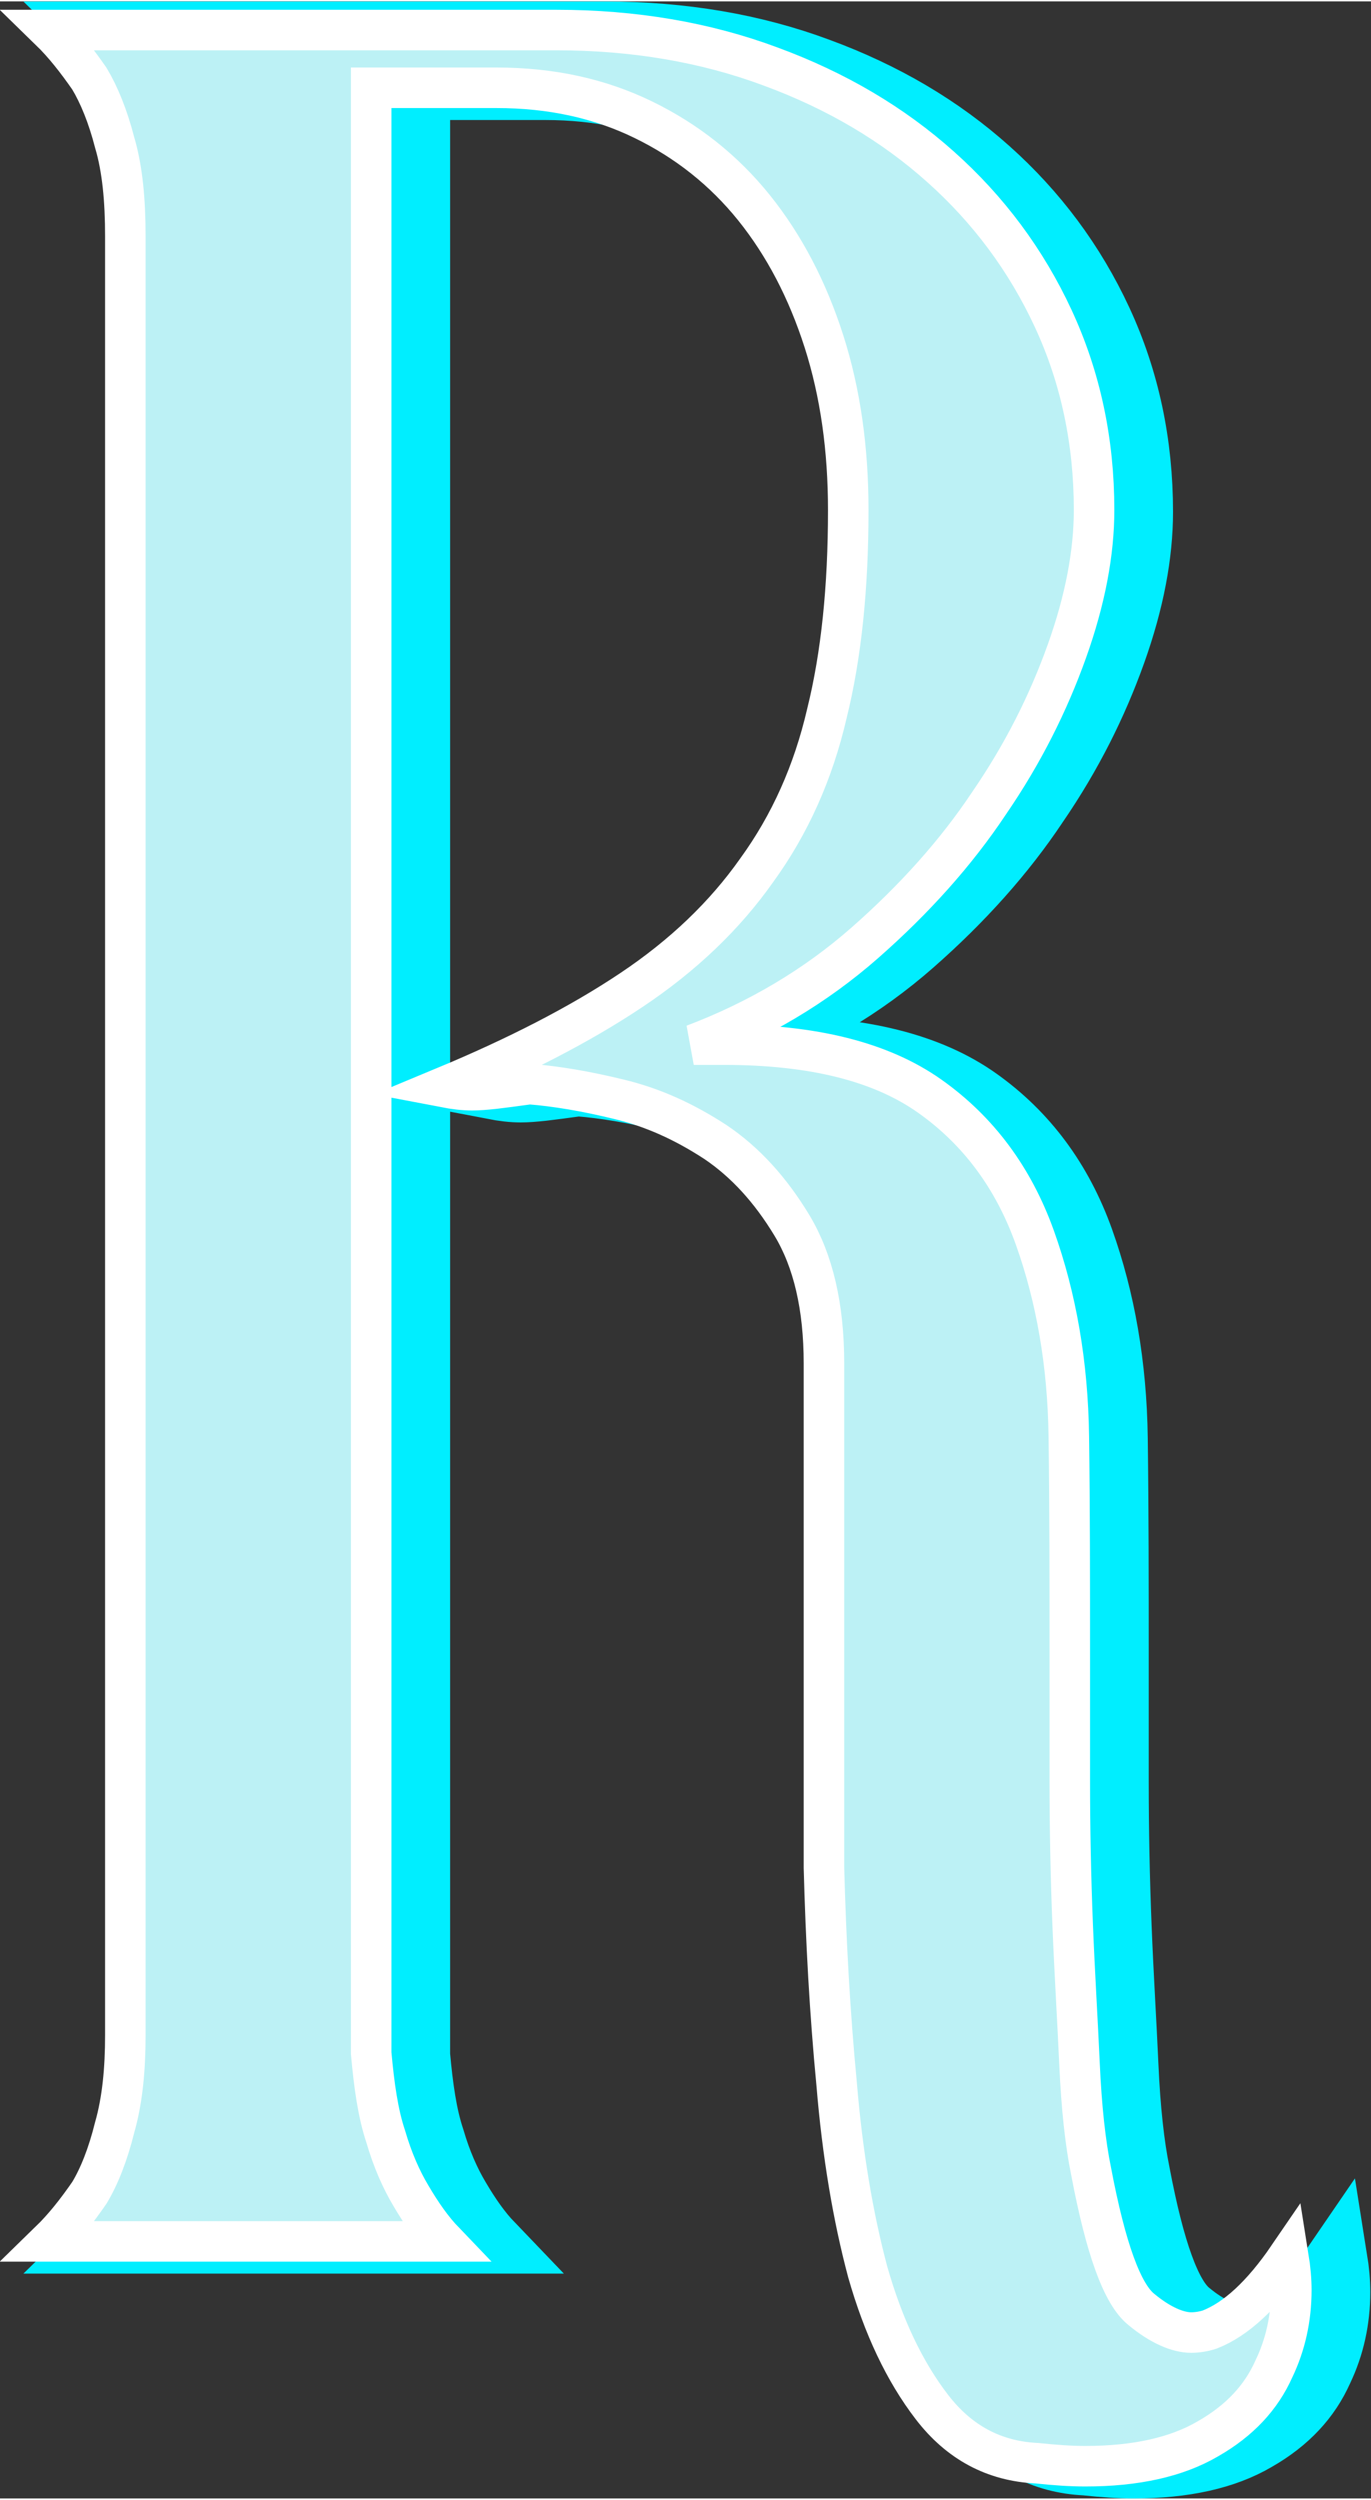 <?xml version="1.0" encoding="UTF-8"?>
<!DOCTYPE svg PUBLIC '-//W3C//DTD SVG 1.0//EN'
          'http://www.w3.org/TR/2001/REC-SVG-20010904/DTD/svg10.dtd'>
<svg clip-rule="evenodd" fill-rule="evenodd" height="257" preserveAspectRatio="xMidYMid meet" stroke-linecap="round" stroke-miterlimit="3.983" version="1.0" viewBox="204.1 148.5 141.1 256.9" width="141" xmlns="http://www.w3.org/2000/svg" xmlns:xlink="http://www.w3.org/1999/xlink" zoomAndPan="magnify"
><rect x="204.1" y="148.5" width="141.1" height="256.9" fill="#333333" stroke="none"/><g
  ><g
    ><path d="M0 0H500V500H0z" fill="none" transform="translate(.6 .9)"
      /><g id="change1_1"
      ><path d="M13207.5,8202.3C13209,8210.21 13210.7,8214.95 13212.7,8216.51C13214.6,8218.08 13216.4,8218.86 13217.8,8218.86C13218.4,8218.86 13219.1,8218.75 13219.7,8218.55C13222.4,8217.5 13225.1,8215 13227.8,8211.05C13228,8212.3 13228.1,8213.44 13228.1,8214.48C13228.1,8217.4 13227.5,8220.11 13226.3,8222.61C13225,8225.52 13222.8,8227.92 13219.5,8229.8C13216.3,8231.67 13212.1,8232.61 13206.9,8232.61C13205.4,8232.61 13203.8,8232.5 13201.9,8232.3C13197.5,8232.09 13193.9,8230.16 13191.1,8226.51C13188.3,8222.87 13186.1,8218.23 13184.5,8212.61C13183,8206.98 13181.9,8200.52 13181.3,8193.23C13180.6,8185.94 13180.2,8178.55 13180,8171.05L13180,8119.17C13180,8113.34 13178.9,8108.6 13176.7,8104.95C13174.5,8101.31 13171.9,8098.44 13168.8,8096.36C13165.6,8094.28 13162.4,8092.82 13158.9,8091.98C13155.5,8091.15 13152.4,8090.63 13149.7,8090.42C13148.2,8090.63 13147,8090.78 13146.1,8090.89C13145.2,8090.99 13144.4,8091.05 13143.8,8091.05C13142.9,8091.05 13142,8090.94 13140.9,8090.73C13148.4,8087.61 13154.9,8084.28 13160.2,8080.73C13165.5,8077.19 13169.8,8073.08 13173.1,8068.39C13176.5,8063.7 13178.9,8058.34 13180.3,8052.3C13181.8,8046.25 13182.5,8039.28 13182.5,8031.36C13182.5,8025.11 13181.7,8019.33 13180,8014.01C13178.3,8008.7 13175.9,8004.12 13172.8,8000.26C13169.7,7996.41 13165.9,7993.39 13161.4,7991.2C13156.9,7989.01 13151.9,7987.92 13146.3,7987.92L13133.4,7987.92L13133.4,8190.11C13133.7,8193.44 13134.1,8196.31 13134.9,8198.7C13135.6,8201.1 13136.5,8203.13 13137.5,8204.8C13138.6,8206.67 13139.7,8208.23 13140.9,8209.48L13100.3,8209.48C13101.8,8208.02 13103.1,8206.36 13104.4,8204.48C13105.4,8202.82 13106.3,8200.58 13107,8197.76C13107.8,8194.95 13108.1,8191.78 13108.1,8188.23L13108.1,8003.23C13108.1,7999.48 13107.8,7996.25 13107,7993.55C13106.3,7990.84 13105.4,7988.65 13104.4,7986.98C13103.1,7985.11 13101.8,7983.44 13100.3,7981.98L13152.5,7981.98C13160.4,7981.98 13167.8,7983.23 13174.5,7985.73C13181.3,7988.23 13187.1,7991.67 13192,7996.05C13196.9,8000.42 13200.8,8005.63 13203.6,8011.67C13206.4,8017.71 13207.8,8024.28 13207.8,8031.36C13207.8,8035.73 13206.9,8040.58 13205,8045.89C13203.1,8051.2 13200.5,8056.41 13197,8061.51C13193.6,8066.62 13189.3,8071.41 13184.2,8075.89C13179.1,8080.37 13173.2,8083.86 13166.6,8086.36L13169.7,8086.36C13178.9,8086.36 13185.9,8088.13 13190.9,8091.67C13195.9,8095.21 13199.5,8100.06 13201.7,8106.2C13203.9,8112.35 13205.1,8119.17 13205.2,8126.67C13205.3,8134.17 13205.3,8141.67 13205.3,8149.17L13205.3,8161.98C13205.3,8166.98 13205.4,8171.98 13205.6,8176.98C13205.8,8181.98 13206.1,8186.72 13206.3,8191.2C13206.5,8195.68 13206.9,8199.38 13207.5,8202.3Z" fill="#0ef" fill-rule="nonzero" stroke="#0ef" stroke-width="6.25" transform="translate(-12886.1 -7830.34)"
      /></g
      ><g id="change2_1"
      ><path d="M13207.5,8202.3C13209,8210.21 13210.7,8214.95 13212.7,8216.51C13214.6,8218.08 13216.4,8218.86 13217.8,8218.86C13218.4,8218.86 13219.1,8218.75 13219.7,8218.55C13222.4,8217.5 13225.1,8215 13227.8,8211.05C13228,8212.3 13228.1,8213.44 13228.1,8214.48C13228.1,8217.4 13227.5,8220.11 13226.3,8222.61C13225,8225.52 13222.8,8227.92 13219.5,8229.8C13216.3,8231.67 13212.1,8232.61 13206.9,8232.61C13205.4,8232.61 13203.8,8232.5 13201.9,8232.3C13197.5,8232.09 13193.9,8230.16 13191.1,8226.51C13188.3,8222.87 13186.1,8218.23 13184.5,8212.61C13183,8206.98 13181.9,8200.52 13181.3,8193.23C13180.6,8185.94 13180.2,8178.55 13180,8171.05L13180,8119.17C13180,8113.34 13178.9,8108.6 13176.7,8104.95C13174.5,8101.31 13171.9,8098.44 13168.8,8096.36C13165.6,8094.28 13162.4,8092.82 13158.9,8091.98C13155.5,8091.15 13152.4,8090.63 13149.7,8090.42C13148.2,8090.63 13147,8090.78 13146.1,8090.89C13145.2,8090.99 13144.4,8091.05 13143.8,8091.05C13142.9,8091.05 13142,8090.94 13140.9,8090.73C13148.4,8087.61 13154.9,8084.28 13160.2,8080.73C13165.5,8077.19 13169.8,8073.08 13173.1,8068.39C13176.5,8063.7 13178.9,8058.34 13180.3,8052.3C13181.8,8046.25 13182.5,8039.28 13182.5,8031.36C13182.5,8025.11 13181.7,8019.33 13180,8014.01C13178.3,8008.7 13175.9,8004.12 13172.8,8000.26C13169.7,7996.41 13165.9,7993.39 13161.4,7991.2C13156.9,7989.01 13151.9,7987.92 13146.3,7987.92L13133.4,7987.92L13133.4,8190.11C13133.7,8193.44 13134.1,8196.31 13134.9,8198.7C13135.6,8201.1 13136.5,8203.13 13137.5,8204.8C13138.6,8206.67 13139.7,8208.23 13140.9,8209.48L13100.3,8209.48C13101.8,8208.02 13103.1,8206.36 13104.4,8204.48C13105.4,8202.82 13106.3,8200.58 13107,8197.76C13107.8,8194.95 13108.1,8191.78 13108.1,8188.23L13108.1,8003.23C13108.1,7999.48 13107.8,7996.25 13107,7993.55C13106.3,7990.84 13105.4,7988.65 13104.4,7986.98C13103.1,7985.11 13101.8,7983.44 13100.3,7981.98L13152.5,7981.98C13160.4,7981.98 13167.8,7983.23 13174.5,7985.73C13181.3,7988.23 13187.1,7991.67 13192,7996.05C13196.9,8000.42 13200.8,8005.63 13203.6,8011.67C13206.4,8017.71 13207.8,8024.28 13207.8,8031.36C13207.8,8035.73 13206.9,8040.58 13205,8045.89C13203.1,8051.2 13200.5,8056.41 13197,8061.51C13193.6,8066.62 13189.3,8071.41 13184.2,8075.89C13179.1,8080.37 13173.2,8083.86 13166.6,8086.36L13169.7,8086.36C13178.9,8086.36 13185.9,8088.13 13190.9,8091.67C13195.9,8095.21 13199.5,8100.06 13201.7,8106.2C13203.9,8112.35 13205.1,8119.17 13205.2,8126.67C13205.3,8134.17 13205.3,8141.67 13205.3,8149.17L13205.3,8161.98C13205.3,8166.98 13205.4,8171.98 13205.6,8176.98C13205.8,8181.98 13206.1,8186.72 13206.3,8191.2C13206.5,8195.68 13206.9,8199.38 13207.5,8202.3Z" fill="#bcf1f5" fill-rule="nonzero" stroke="#fff" stroke-width="4.17" transform="translate(-12891.1 -7830.53)"
      /></g
    ></g
  ></g
></svg
>
